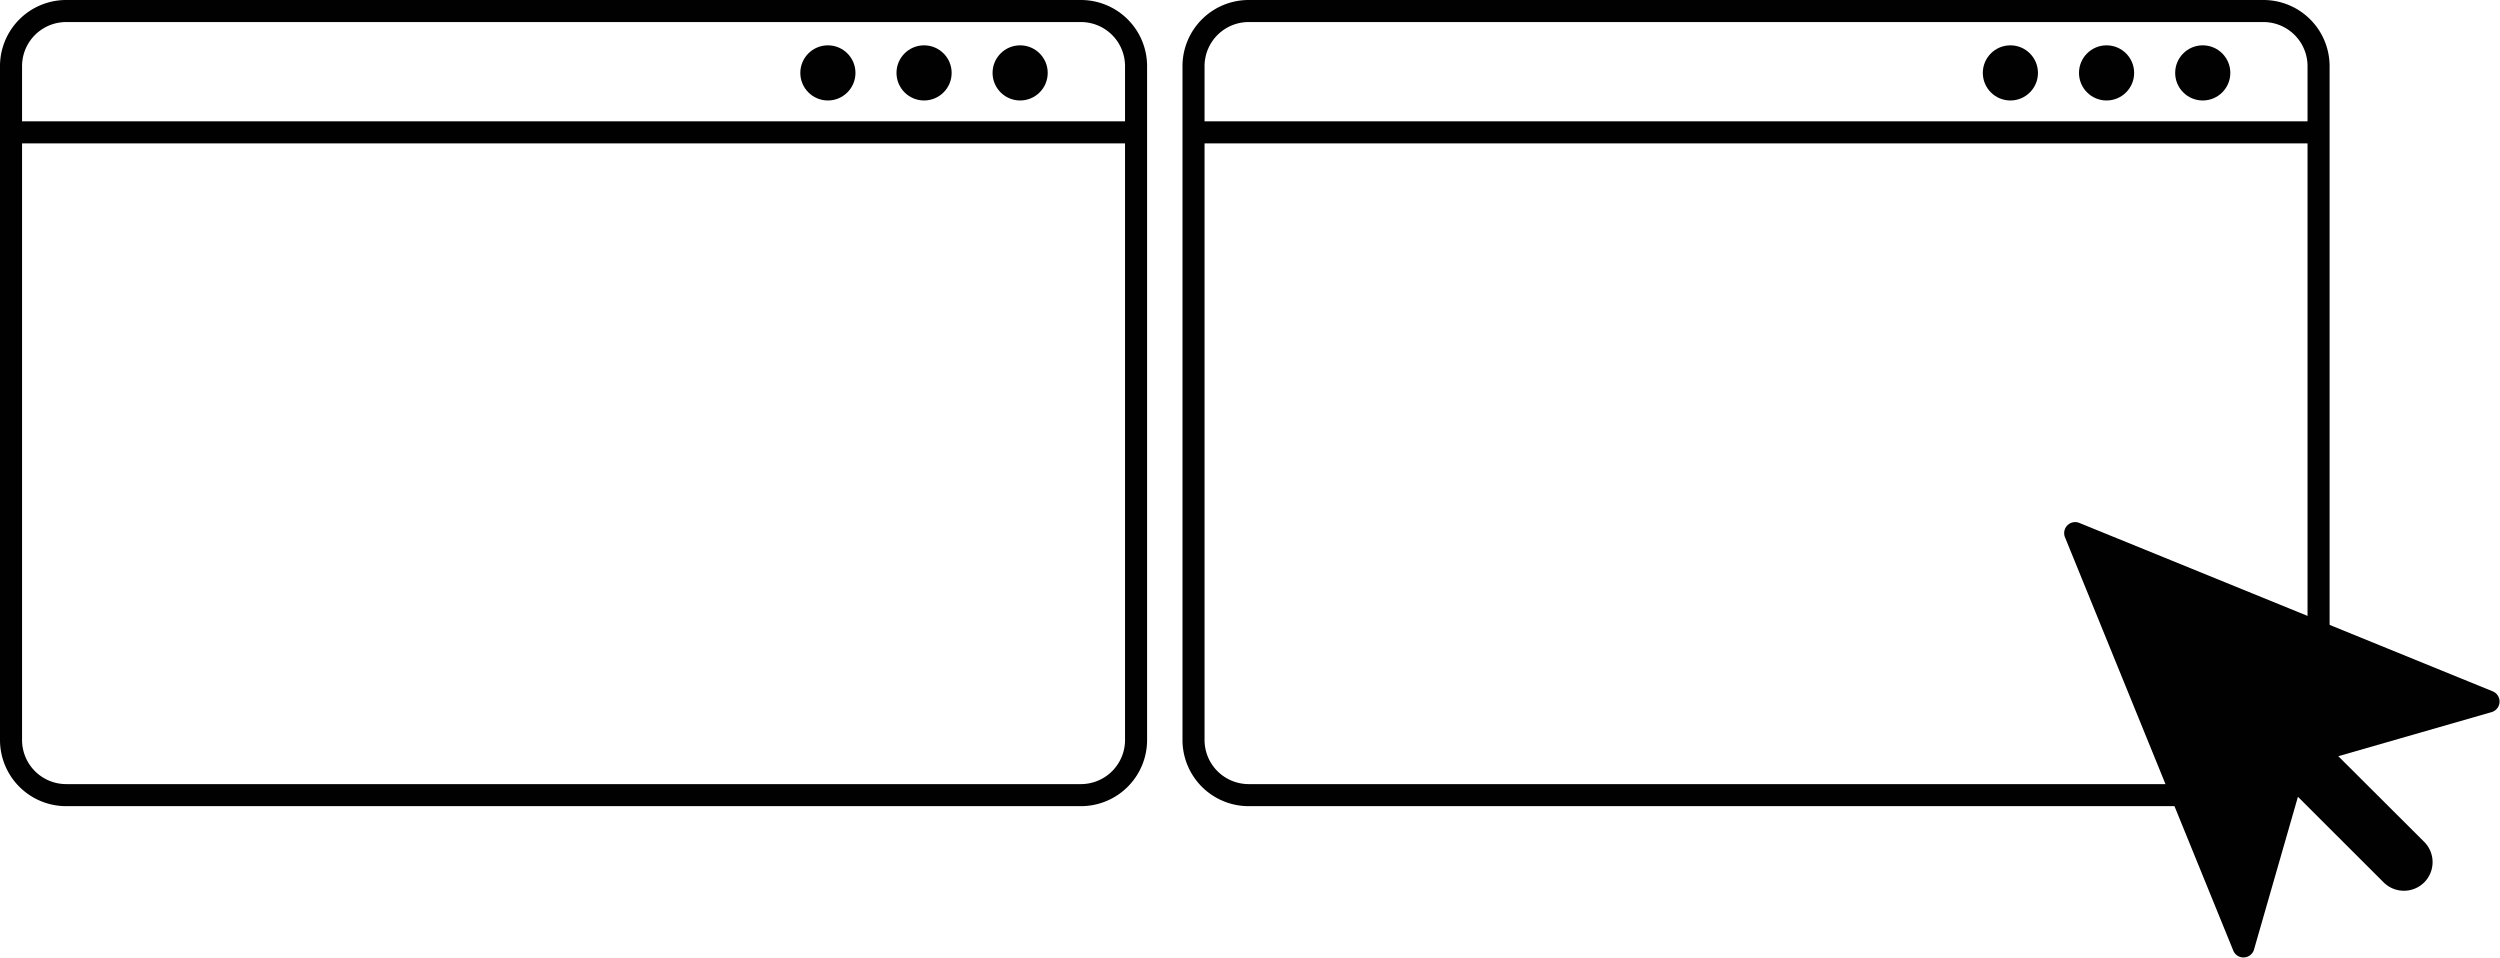 <?xml version="1.0" encoding="UTF-8"?> <svg xmlns="http://www.w3.org/2000/svg" id="Camada_1" data-name="Camada 1" viewBox="0 0 226.66 86.85"><defs><style>.cls-escolha-1{fill:#010101;}.cls-escolha-2{fill:none;stroke:#010101;stroke-miterlimit:10;stroke-width:2px;}</style></defs><path class="cls-escolha-1" d="M226.05,62.7,188.47,47.39a1,1,0,0,0-1.27,1.27l15.3,37.58a1,1,0,0,0,1.84-.09l4-13.91L216.11,80a2.61,2.61,0,0,0,3.68,0h0a2.6,2.6,0,0,0,0-3.67L212,68.56l13.91-4A1,1,0,0,0,226.05,62.7Z"></path><path class="cls-escolha-2" d="M103,67.15a5,5,0,0,1-5,4.94H6a5,5,0,0,1-5-4.94V5.94A5,5,0,0,1,6,1H98a5,5,0,0,1,5,4.94Z"></path><path class="cls-escolha-1" d="M1,11H103v2H1Z"></path><circle class="cls-escolha-1" cx="83.78" cy="6.61" r="2.5"></circle><circle class="cls-escolha-1" cx="92.49" cy="6.61" r="2.5"></circle><circle class="cls-escolha-1" cx="75.06" cy="6.61" r="2.5"></circle><path class="cls-escolha-2" d="M210.21,67.15a5,5,0,0,1-5,4.94h-92a5,5,0,0,1-5-4.94V5.94a5,5,0,0,1,5-4.94h92a5,5,0,0,1,5,4.94Z"></path><path class="cls-escolha-1" d="M108.21,11h102v2h-102Z"></path><circle class="cls-escolha-1" cx="190.99" cy="6.61" r="2.5"></circle><circle class="cls-escolha-1" cx="199.71" cy="6.61" r="2.5"></circle><circle class="cls-escolha-1" cx="182.27" cy="6.61" r="2.5"></circle></svg> 